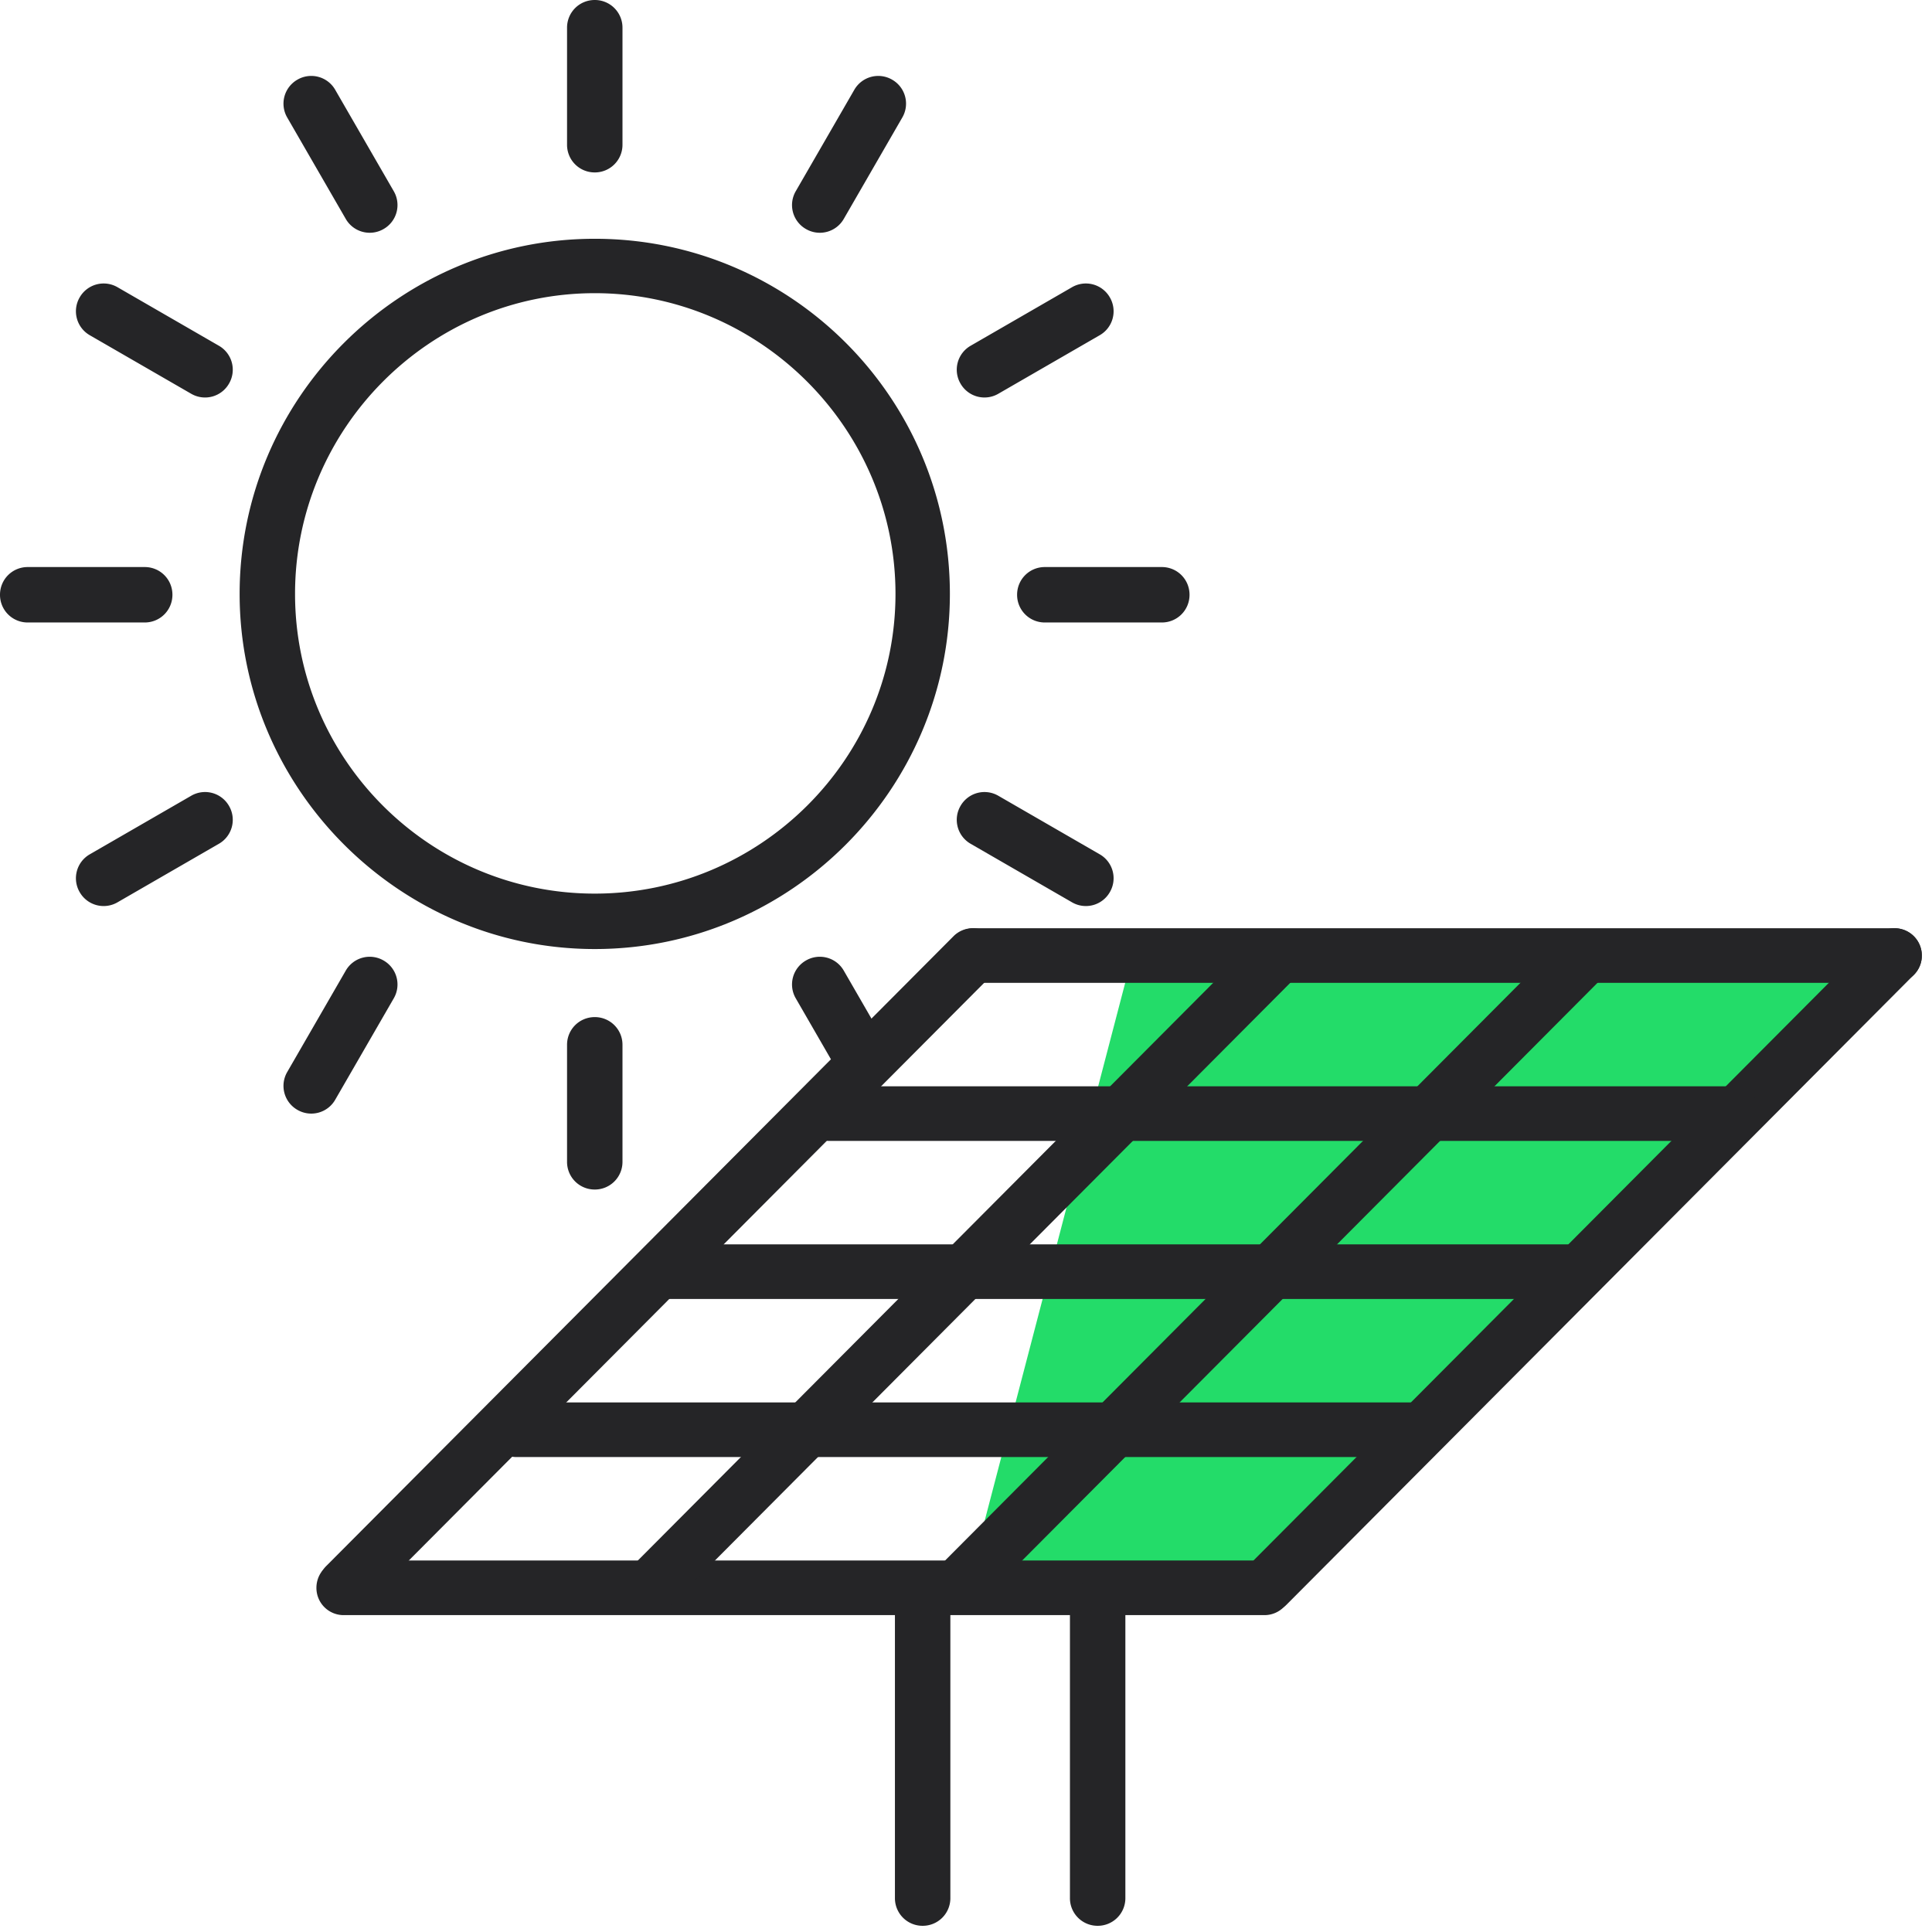 <svg viewBox="0 0 149 149" xmlns="http://www.w3.org/2000/svg" xml:space="preserve" style="fill-rule:evenodd;clip-rule:evenodd;stroke-linejoin:round;stroke-miterlimit:2"><path d="M146.347 74.279a.046.046 0 0 0 .01-.05.048.048 0 0 0-.042-.029l-58.939-.552a.046.046 0 0 0-.045.034l-13.054 49.969a.05.05 0 0 0 .008.04.047.047 0 0 0 .036.018l23.059.182a.048.048 0 0 0 .034-.014l48.933-49.598Z" style="fill:#23dc69"/><path d="M97.508 124.562H26.513a2.098 2.098 0 0 1-2.11-2.102c0-1.174.928-2.11 2.11-2.11h70.995c1.182 0 2.111.936 2.111 2.11a2.099 2.099 0 0 1-2.111 2.102Z" style="fill:#252527;fill-rule:nonzero"/><path d="M147.596 75.187 99.258 123.72a2.099 2.099 0 0 1-2.979.013 2.095 2.095 0 0 1-.005-2.985l48.338-48.533a2.094 2.094 0 0 1 2.985-.006 2.098 2.098 0 0 1-.001 2.978Zm-71.087 0L28.171 123.72a2.097 2.097 0 0 1-2.978.013 2.095 2.095 0 0 1-.006-2.985l48.338-48.533a2.094 2.094 0 0 1 2.985-.006c.82.816.834 2.141-.001 2.978Zm47.033.271-47.98 48.175a2.098 2.098 0 0 1-2.978.012 2.095 2.095 0 0 1-.006-2.985l47.98-48.174a2.094 2.094 0 0 1 2.985-.006 2.098 2.098 0 0 1-.001 2.978Zm-23.61-.086-48.065 48.261a2.1 2.1 0 0 1-2.979.012 2.095 2.095 0 0 1-.005-2.985L96.948 72.4a2.095 2.095 0 0 1 2.985-.006 2.098 2.098 0 0 1-.001 2.978Z" style="fill:#252527;fill-rule:nonzero"/><path d="M109.457 112.371H39.843a2.099 2.099 0 0 1-2.111-2.101c0-1.174.929-2.111 2.111-2.111h69.614c1.183 0 2.111.937 2.111 2.111a2.099 2.099 0 0 1-2.111 2.101Zm12.004-12.19H51.217a2.099 2.099 0 0 1-2.111-2.102c0-1.173.929-2.11 2.111-2.11h70.244c1.182 0 2.111.937 2.111 2.11a2.099 2.099 0 0 1-2.111 2.102Zm12.11-12.191H63.955a2.098 2.098 0 0 1-2.111-2.101c0-1.174.928-2.111 2.111-2.111h69.616c1.183 0 2.111.937 2.111 2.111a2.098 2.098 0 0 1-2.111 2.101Zm12.534-12.19H75.111A2.099 2.099 0 0 1 73 73.699c0-1.174.929-2.111 2.111-2.111h70.994c1.182 0 2.111.937 2.111 2.111a2.099 2.099 0 0 1-2.111 2.101ZM45.869 22.611c-12.744 0-23.114 10.448-23.114 23.192 0 12.745 10.37 23.114 23.114 23.114 12.745 0 23.193-10.369 23.193-23.114 0-12.744-10.448-23.192-23.193-23.192Zm0 50.581c-15.039 0-27.388-12.349-27.388-27.389 0-15.119 12.349-27.388 27.388-27.388 15.119 0 27.388 12.269 27.388 27.388 0 15.04-12.269 27.389-27.388 27.389Zm0 18.547a2.128 2.128 0 0 1-2.137-2.137v-9.024c0-1.187.95-2.137 2.137-2.137a2.13 2.13 0 0 1 2.138 2.137v9.024a2.13 2.13 0 0 1-2.138 2.137Zm39.724-68.804a2.127 2.127 0 0 1-.782 2.919l-7.815 4.512a2.128 2.128 0 0 1-2.919-.782 2.13 2.13 0 0 1 .782-2.92l7.815-4.512a2.129 2.129 0 0 1 2.919.783ZM68.804 6.145a2.128 2.128 0 0 1 .782 2.92l-4.511 7.815a2.129 2.129 0 0 1-2.92.782 2.128 2.128 0 0 1-.782-2.92l4.511-7.814a2.13 2.13 0 0 1 2.92-.783Zm22.935 39.724c0 1.188-.95 2.138-2.137 2.138h-9.024a2.129 2.129 0 0 1-2.137-2.138c0-1.186.95-2.137 2.137-2.137h9.024c1.187 0 2.137.951 2.137 2.137ZM22.935 6.145a2.128 2.128 0 0 1 2.919.783l4.512 7.815a2.128 2.128 0 0 1-.782 2.919 2.13 2.13 0 0 1-2.92-.782l-4.512-7.815a2.13 2.13 0 0 1 .783-2.92Zm-16.79 16.79a2.13 2.13 0 0 1 2.92-.783l7.815 4.512a2.129 2.129 0 0 1 .782 2.92 2.128 2.128 0 0 1-2.92.782l-7.815-4.511a2.13 2.13 0 0 1-.782-2.92Zm39.724-9.637a2.128 2.128 0 0 1-2.137-2.137V2.137C43.732.95 44.682 0 45.869 0a2.13 2.13 0 0 1 2.138 2.137v9.024a2.13 2.13 0 0 1-2.138 2.137Zm25.287 135.224a2.128 2.128 0 0 1-2.137-2.137V123.9c0-1.187.95-2.137 2.137-2.137a2.13 2.13 0 0 1 2.138 2.137v22.485a2.13 2.13 0 0 1-2.138 2.137Zm13.498 0a2.129 2.129 0 0 1-2.138-2.137V123.9c0-1.187.95-2.137 2.138-2.137 1.186 0 2.137.95 2.137 2.137v22.485a2.129 2.129 0 0 1-2.137 2.137ZM17.662 62.155a2.129 2.129 0 0 1-.782 2.92l-7.815 4.512a2.129 2.129 0 0 1-2.92-.783 2.129 2.129 0 0 1 .782-2.919l7.815-4.512a2.128 2.128 0 0 1 2.92.782Zm11.922 11.922a2.129 2.129 0 0 1 .782 2.92l-4.512 7.814a2.128 2.128 0 0 1-2.919.783 2.13 2.13 0 0 1-.783-2.92l4.512-7.815a2.13 2.13 0 0 1 2.92-.782ZM13.298 45.869c0 1.188-.95 2.138-2.137 2.138H2.137A2.129 2.129 0 0 1 0 45.869c0-1.186.95-2.137 2.137-2.137h9.024c1.187 0 2.137.951 2.137 2.137Z" style="fill:#252527;fill-rule:nonzero"/><path d="M62.155 74.077a2.129 2.129 0 0 1 2.92.782l3.463 6a2.128 2.128 0 0 1-.782 2.919 2.129 2.129 0 0 1-2.92-.782l-3.463-5.999a2.128 2.128 0 0 1 .782-2.92Zm11.922-11.922a2.128 2.128 0 0 1 2.919-.782l7.815 4.512a2.127 2.127 0 0 1 .782 2.919 2.129 2.129 0 0 1-2.919.783l-7.815-4.512a2.13 2.13 0 0 1-.782-2.92Z" style="fill:#252527;fill-rule:nonzero"/></svg>